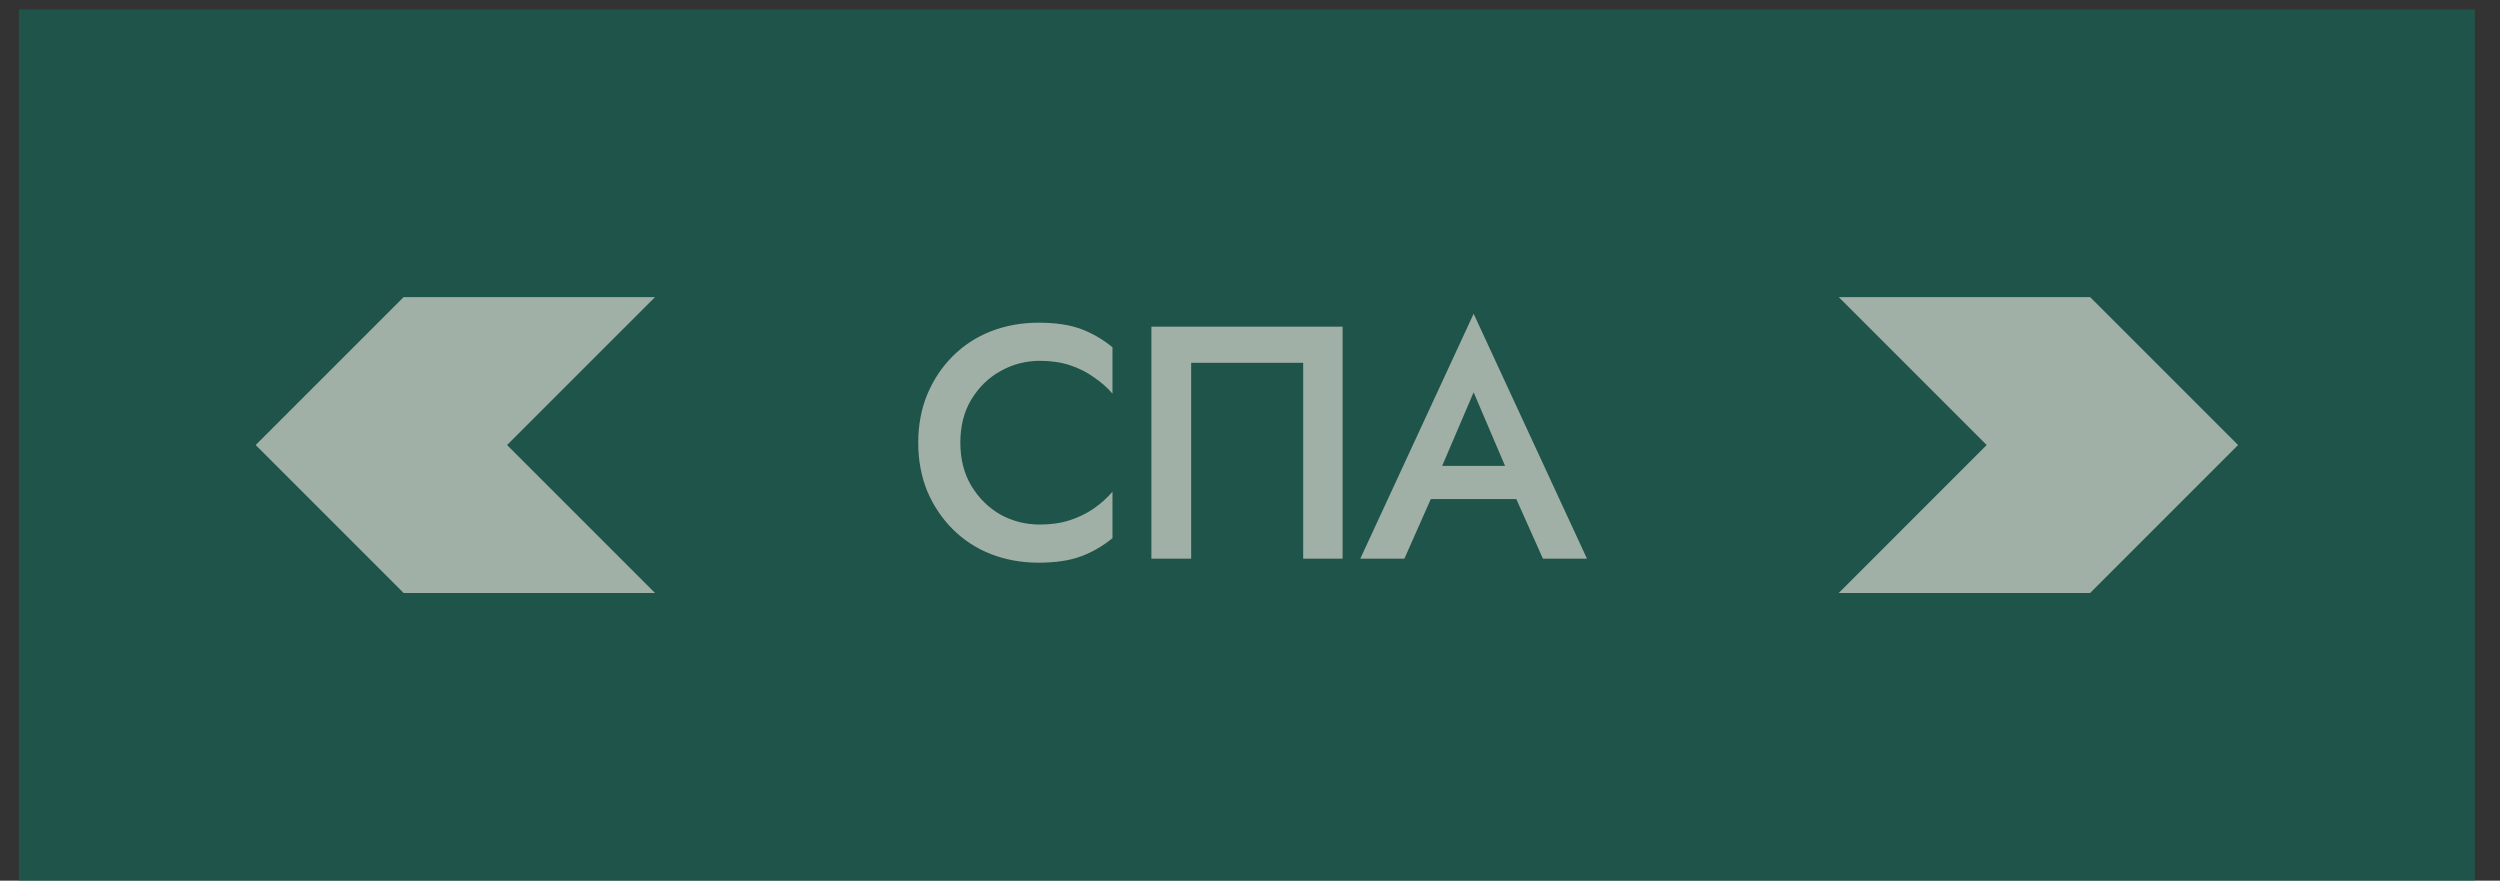 <?xml version="1.0" encoding="UTF-8"?> <svg xmlns="http://www.w3.org/2000/svg" width="88" height="31" viewBox="0 0 88 31" fill="none"><rect x="0" y="0" width="88" height="31" fill="#333333" stroke="none"/> <rect width="86.448" height="30.667" transform="translate(0.666 0.332)" fill="#136B5B" fill-opacity="0.6"></rect> <path fill-rule="evenodd" clip-rule="evenodd" d="M23.057 20.873L17.849 15.665L23.057 10.458H14.207L8.999 15.665L14.207 20.873H23.057Z" fill="#F6ECE2" fill-opacity="0.6"></path> <path d="M33.804 15.583C33.804 16.158 33.932 16.664 34.189 17.099C34.453 17.535 34.796 17.873 35.216 18.114C35.643 18.348 36.106 18.464 36.604 18.464C36.993 18.464 37.343 18.414 37.654 18.313C37.965 18.212 38.245 18.076 38.494 17.904C38.751 17.726 38.972 17.527 39.159 17.309V18.943C38.817 19.223 38.447 19.437 38.051 19.584C37.654 19.732 37.156 19.806 36.557 19.806C35.958 19.806 35.398 19.705 34.877 19.503C34.364 19.3 33.917 19.009 33.536 18.628C33.154 18.247 32.855 17.799 32.637 17.286C32.427 16.765 32.322 16.197 32.322 15.583C32.322 14.968 32.427 14.404 32.637 13.891C32.855 13.37 33.154 12.919 33.536 12.538C33.917 12.157 34.364 11.865 34.877 11.663C35.398 11.46 35.958 11.359 36.557 11.359C37.156 11.359 37.654 11.433 38.051 11.581C38.447 11.729 38.817 11.943 39.159 12.223V13.856C38.972 13.638 38.751 13.444 38.494 13.273C38.245 13.094 37.965 12.954 37.654 12.853C37.343 12.752 36.993 12.701 36.604 12.701C36.106 12.701 35.643 12.822 35.216 13.063C34.796 13.296 34.453 13.63 34.189 14.066C33.932 14.494 33.804 14.999 33.804 15.583ZM45.872 12.771H41.929V19.666H40.529V11.499H47.26V19.666H45.872V12.771ZM49.737 17.566L49.994 16.399H53.786L54.054 17.566H49.737ZM51.872 13.809L50.589 16.808L50.566 17.111L49.434 19.666H47.882L51.872 11.044L55.862 19.666H54.311L53.202 17.181L53.167 16.843L51.872 13.809Z" fill="#F6ECE2" fill-opacity="0.6"></path> <path fill-rule="evenodd" clip-rule="evenodd" d="M64.723 20.873L69.93 15.665L64.723 10.458H73.572L78.78 15.665L73.572 20.873H64.723Z" fill="#F6ECE2" fill-opacity="0.6"></path> </svg> 